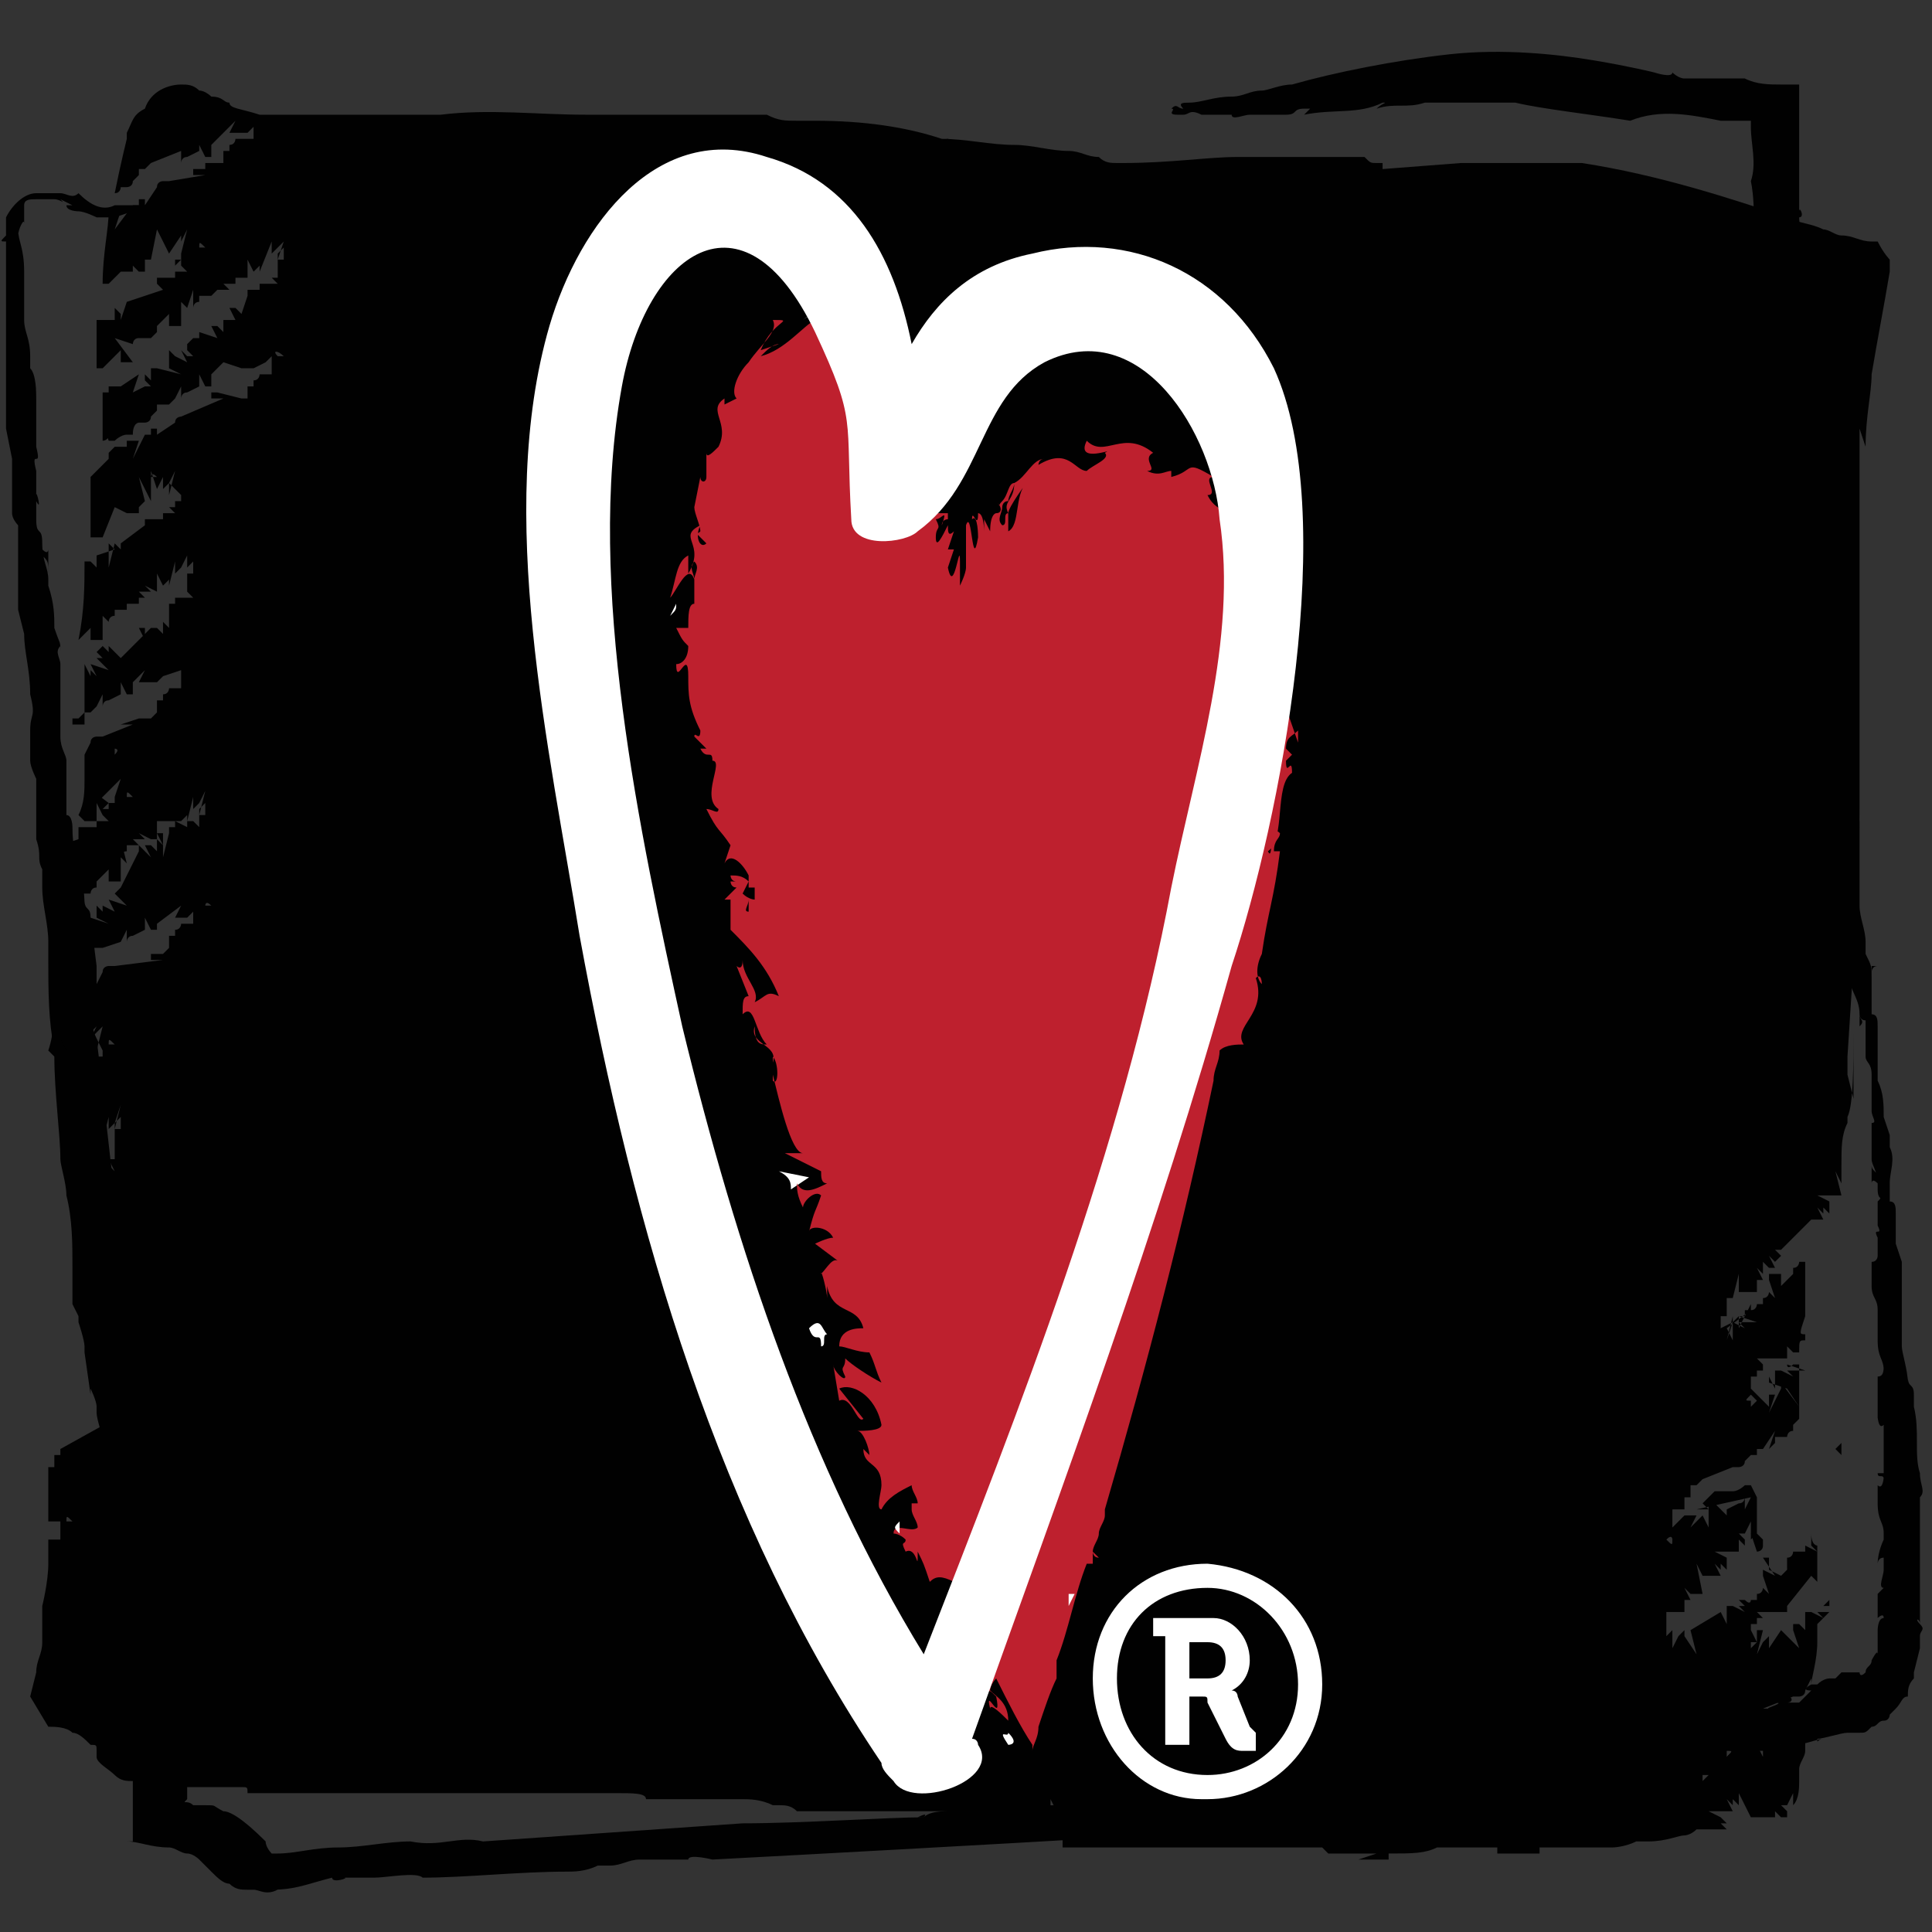 <svg xmlns="http://www.w3.org/2000/svg" version="1.1" xmlns:xlink="http://www.w3.org/1999/xlink" xmlns:svgjs="http://svgjs.dev/svgjs" width="32" height="32"><rect width="100%" height="100%" fill="#333333" stroke="none"/><svg xmlns="http://www.w3.org/2000/svg" version="1.1" xmlns:xlink="http://www.w3.org/1999/xlink" xmlns:svgjs="http://svgjs.dev/svgjs" width="32" height="32"><svg version="1.1" id="SvgjsSvg1106" xmlns="http://www.w3.org/2000/svg" x="0" y="0" viewBox="0 0 32 32" xml:space="preserve"><style type="text/css">.st0{fill:#010101}.st1{fill:#fff}</style><g><g><g><g><g><g><g><g><path class="st0" d="M31.4 28.4zM32 25zm-2.6 4h-.1.1zm2.1-11.2c0 .1 0 0 0 0zm.3 4.3zM28.3 29zm-2 .4zm.8 0zm.1 0zM19.7 1.5h-.2.2zm11.2 9.8zM19.6 1.7zm9.7 27c.1 0 .2 0 .2-.1-.1 0-.2 0-.2.1zm.7-18.6c0-.1 0-.1 0 0zM19.6 1.7c.1 0 .1 0 0 0zm10.3 2.9zm0-.4c0 .1 0 .1 0 0 0 .1 0 .1 0 0zM19.6 1.5c-.1 0-.1 0 0 0zm8.7-.4zm3.5 21.3zm-.7-2.7zm0 .2v-.1.1zm-.1-.5zm.2 2.9zm0-.6zm-.3-3.7z"/><path class="st0" d="M30.2 12.7c.1.5.2 1.2.2 1.8.1.1.1.3.1.4h-.1v.1c0 .1 0-.1 0 0v.2l.1.6c0 .1.1.1.1.2 0 .4.2.5.2.8v.2c.1-.1 0-.1 0-.2 0 0 0 .1.1.1v.6c0 .1.1.1.1.3v.4-.1.3c0 .1.1.2 0 .2v-.1.7c0 .1.1.2.1.4v-.1c0-.1-.1-.1-.1-.2v.3s0-.1.1 0v.1c0 .2.1.1 0 .2v-.1.5c.1.2-.1 0 0 .2 0 .2 0-.1 0 0v.3s0 .1-.1.1v-.1.5c0 .2.1.2.1.4v-.2.7c0 .3.1.3.1.5 0 0 0 .1 0 0v-.1c0 .1 0 .2-.1.2 0 .2 0-.1 0 0v.2s0-.1 0 0v.5c0-.1 0 .2.1.1v.6c0 .1 0 0 0 0v.2h-.1c0 .1.1 0 .1.1 0-.1 0 .2-.1.1v.3c0 .3.1.3.1.5v-.1.2s-.1.2-.1.4c0 0 0-.1.1-.1v.2c0 .1-.1.3 0 .3l-.1.1v-.1.5s.1-.1.1 0c-.1 0-.1.2-.1.2v.4c0-.1-.1.1-.1.1 0 .1-.1.1-.1.2-.1.1-.1 0-.1 0h-.3l-.1.1s-.1 0 0 0h-.1s-.1 0-.2.1H30s-.2.1 0 .1l-.1.1-.1.1h-.2c.1 0 .1-.1 0-.1.1 0 .1-.1.2-.1 0 0-.1 0 0 0-.1.1 0 0-.2.1h-.2.2l-.2.1c.2 0-.2.1-.1.1h-.1c.1-.1-.1 0-.1 0s.1 0 0 0h-.3s.1 0 0 0h-.1s0-.1.1-.1c-.1 0-.3.1-.2.1h-.1c.1 0 .2 0 0 0l-.1.7h-.3c-.1 0-.1 0-.1.1h-.1c-.1 0-.3.1-.4.1-.1 0 0 0 0 0h-.3c-.1 0-.3 0-.4.1.1.1-.1 0-.1.1 0 0-.2 0 0-.1h-.1c-.1 0 .2 0 .1-.1-.1 0-.2.1-.4 0h-.1.1c-.3 0-.1.1-.2.1-.2 0-.1 0-.1-.1h-.2c.1 0 .2 0 .1.1-.1-.1-.3 0-.3 0 .2.1.2 0 .4.1 0 0 0-.1.2 0-.1 0 0 0 0 0h.1s-.1.1.1.1v-.1h.1c-.1 0 0 0-.1.1.2 0 .3 0 .5-.1h.3s-.1 0-.1.1l.2-.1s.2 0 0 0l.3-.1c.1 0 .1 0 0 0 .1 0 .4-.1.3-.1.2-.1.3-.1.5-.2-.2.1.2 0 0 .1.1 0 .1-.1.2-.1s.1 0 0 .1h.4l.1-.1h.2c.1 0 .1 0 .2-.1.2-.1 0 0 .2 0s.4-.1.5-.1c-.1 0-.1.1-.1 0 .1 0 .4-.1.5-.1h.2c.1 0 .1 0 .2-.1.1 0 .1-.1.2-.1s.1-.1.1-.1l.1-.1c.1-.1.1-.2.2-.2 0-.1 0-.2.1-.3v-.1l.1-.4v-.2c0-.1.1-.1 0-.2s0-.1 0 0v-.3c0-.1 0 0 0 0v-1.8c.1-.1 0-.2 0-.4-.1-.3 0-.7-.1-1.1v-.2c0-.1 0 0 0 0 0-.2-.1-.1-.1-.3v.1c0-.2-.1-.5-.1-.6v-1.4l-.1-.3V20v.1c0-.1 0-.2-.1-.2v-.3c0-.2.1-.4 0-.6v-.2l-.1-.3c0-.2 0-.4-.1-.6V17c0-.1 0-.2-.1-.2v-.6c0-.2 0-.2-.1-.4v-.2c0-.2-.1-.4-.1-.6v-1.3c0-.4-.1-.8-.1-1.1 0-.1-.1-.2-.1-.4 0-.3-.1-.5-.1-.8v-.5s0-.2-.1-.3c0 0 0-.1 0 0l-.1-.5v.1s-.1-.1-.1-.2c0 .1 0 0 .1 0 0-.1 0 .1 0 0s-.1-.2-.1-.3v-.3c0-.1 0-.2-.1-.1v-.1c0-.1-.1-.3 0-.3-.1-.1 0-.4-.1-.4v-.1s-.1 0-.1-.1v-.1h-.1c0-.5-.2-1.2-.2-1.7-.1-.2-.1-.5-.2-.8v-.3c.6 0 .6-.4.5-.8-.1-.2 0-.2 0-.4s-.1-.4-.1-.6c.1 0 0-.2 0-.1V1.4h-.3c-.2 0-.4 0-.6-.1h-1c-.1 0-.2-.1-.2-.1 0 .1-.3 0-.3 0s-.4-.1-1-.2S24.9.8 24 .9c-.9.1-1.9.3-2.6.5-.2 0-.4.1-.5.1-.2 0-.3.1-.5.1-.3 0-.5.1-.7.1-.1 0-.2 0-.1.1-.1 0-.1-.1-.2 0 .1 0-.1.1.1.1h-.1.2c.1 0 .1-.1.3 0h.2-.2.3s-.1 0 0 0h.2c0 .1.2 0 .3 0-.1 0 0 0 0 0h.3s-.1 0 0 0h.3c.2 0 .1-.1.3-.1h-.1.2l-.1.1c.5-.1.9 0 1.3-.2.1 0 0 0-.1.1.3-.1.5 0 .8-.1H25h-.1.2c.4.1 1.3.2 1.9.3.5-.2 1-.1 1.5 0h.5v.1c0 .3.1.6 0 .9.1.5 0 1 .1 1.5v.2c0 .2.1.4.1.5v.3c-.1 0 0 .3 0 .4 0 .1.1.4.1.6V7c.1.3.1.8.2 1.2v.1c0 .1.1.2 0 .3v-.1c0-.1 0 0 .1.1v.1s0 .1-.1.1c.1.3.2.6.2.9 0 0 .1.3 0 .2.1.2 0 0 .1.1v.1s0 .1 0 0v.1c.1.3 0 .5.1.8v-.1c.1.3 0 .2.1.5 0 .1.1.1 0 .2 0 0 0-.1-.1-.2 0 .1 0 .3.1.2v.2s0-.1 0 0v.6c.3.1.2.1.2.3zm1 9.7v-.1.1zm-.2-3.5zm-.1-.9c0 .1 0 0 0 0zm.6 6.4c0-.1 0-.1 0 0zm-1.6 4.1zm.3 0zm1.2-5.5s-.1 0 0 0c-.1 0-.1 0 0 0zm-1.1 5.4h.1zm-.5.1s.1 0 0 0c.1 0 0 0 0 0zm1.8-2.1c0-.1 0-.1 0 0zm-.9 1.9zm-1.2.3zm2-1.1s0-.1 0 0z"/></g><g><path class="st0" d="M7.8 2.7zm-5.1.6c.1 0 0 0 0 0zm8.1-.9h.2-.2zM.4 12c0-.1 0-.1 0 0zM0 5.5c0 .1 0 .1 0 0 0 .1 0 0 0 0zm12.5-2.9c-.1 0-.1 0 0 0zm3-.3zm-1.2 0zm-.1 0zm9.2 27.9h.2c0-.1-.2-.1-.2 0zM1.3 21.8zM23.5 30zM10.8 2.8h-.3.3zM2.4 23.7zM23.5 30s-.1 0 0 0zM3.9 31.2s0-.1 0 0zm.7.1h-.1.1zm19-1.2zm-13.1.8s-.1 0 0 0c-.1 0 0 0 0 0zM0 5.1zm.8 4zm0-.2zm0 .7zM.6 5.3zm0 .8s0 .1 0 0c0 .1 0 0 0 0zm.4 5.6z"/><path class="st0" d="M1.9 19.8c-.1-.8-.2-1.8-.3-2.6-.1-.2-.1-.4-.1-.7h.1v-.2c0-.1 0 .2 0 0V16l-.1-.8c0-.2-.1-.1-.1-.3v.1c0-.6-.2-.7-.2-1.3v-.3.3s0-.2-.1-.2v-.9c0-.1-.1-.2-.1-.4v-1.3.1c0-.1-.1-.2 0-.3v.1c0-.2 0-.1-.1-.4 0-.2 0-.4-.1-.7v-.2.1c0-.2-.1-.3-.1-.6v.2c.1.1.1.1.1.3v-.4s0 .1-.1 0V9c0-.3-.1-.1-.1-.4v-.4.1c.1.2 0-.2 0-.1v-.4c-.1-.4.1 0 0-.4v-.8c0-.1 0-.4-.1-.5v.5-.7c0-.3-.1-.4-.1-.6V5v.2-.7c0-.4-.1-.5-.1-.7 0-.1 0-.1 0 0v.1c0-.1.1-.3.1-.2v-.3s-.1.1 0 0c0-.1.1-.1.2-.1h.3c.1 0 .2.1.1 0l.2.1h-.1c0 .1.2.1.2.1.1 0 .3.1.3.1h.3c.1 0 0 0 0 0l.3-.1s.1.1 0 .1c.1 0 0-.1.2-.1-.1.1.2 0 .1.1.1 0 .4 0 .6-.1h-.2c.5-.1.5-.2.8-.2h-.1c.2 0 .2 0 .3-.1-.1 0 .3.1.6 0h-.1.2c.2 0 .4 0 .4-.1h.2-.1l.3-.1c.2-.1.3 0 .5 0 0 0-.2 0 0-.1 0 .1.4 0 .4 0h.2c0-.1.3-.1.5-.1 0 .1.2 0 .3 0 0-.1.4-.1.4-.1h.9l.3.3h.3s.1 0 .3-.1h.1c-.1 0 .3-.1.1-.1h.3v-.1h.3c-.1 0-.2.1.1.1-.2 0-.2.1-.3.1.1 0 .1 0 0 0 .2 0 .1 0 .3-.1h.3-.3l.3-.1c-.2 0 .4-.1.2-.1h.2c-.2 0 .1 0 .1.1h-.1.5s-.2 0 0 0h.2c-.1 0 0 .1-.2.1.1 0 .5 0 .3-.1h.1-.1.5c.2 0 .2 0 .2-.1h.7c.2.1.7 0 1.1-.1-.1-.1.1 0 .2-.1-.1 0 .3 0 0 .1h.2c.1 0-.3 0-.1.1.2 0 .3-.1.6-.1h-.1c.5 0 .1-.1.4-.1.3 0 .2 0 .2.1h.2c-.2 0-.3 0-.2-.1h.5c-.4-.1-.3 0-.6-.1-.1 0 0 .1-.3 0 .1 0 0 0 0 0h-.2c-.1 0 .1-.1-.1-.1v.1h-.2c.1 0 0 0 .2-.1-.3 0-.5 0-.7.1h-.6c.1 0 .1 0 .2-.1l-.3.1s-.2 0 0 0h-.4c-.1 0-.1 0 0 0-.1 0-.6.1-.5 0-.3.1-.4.1-.8.1.3-.1-.3 0 0-.1-.2 0-.2 0-.4.1-.1 0-.1 0 .1-.1h-1.5c-.3 0-.6.1-.8.1h.1c-.1.2-.5.2-.7.3h-.3c-.2 0-.2 0-.2.1-.2 0-.5.1-.5 0h-.2c-.3 0-.5.1-.8.1h-.6.1c-.1 0-.2.1-.3.1.2-.1-.2 0-.2 0h.1-.4.1s-.1 0-.1.1c0 0-.1 0 0 0-.3-.1-.5 0-.6 0-.1 0-.1 0 0 0-.3.1-.2 0-.5.1h-.3.1-.3.1c-.3.1-.4 0-.7.1-.3 0-.3-.1-.6 0h-.1l-.1.1h-.6c-.2.1-.4 0-.6-.2-.1.1-.2 0-.3 0H.6c-.2 0-.4.2-.5.4v.3C0 4 0 4 .1 4v1.8-.1 1.4l.1.5v1-.1c0 .1.1.2.1.2v1.5-.1l.1.4c0 .3.1.6.1 1 .1.4 0 .3 0 .6v.2-.1.4c0 .1.1.3.1.3v1c.1.3 0 .3.1.5v.3c0 .3.1.6.1.9v.3c0 .5 0 1 .1 1.5v.1c0 .6.1 1.3.1 1.7 0 .1.1.4.1.6.1.4.1.8.1 1.2v.3-.1.4l.1.2v.1s.1.3.1.4v.1l.1.7V23s.1.2.1.3v.1c0 .1 0-.1 0 0s.1.4.1.4v-.1.4c0 .1 0 .2.1.2v.2c0 .1.1.4.1.4.1.1.1.6.1.6v.2s.1 0 .1.2v.1H2c0 .8.2 1.7.2 2.6v1.3-.1.7h-.1V30v.5c.2 0 .4.1.7.1.1 0 .2.1.3.1.1 0 .2.1.2.1l.1.1.1.1c.1.1.2.2.3.2.1.1.2.1.3.1h.1c.1 0 .2.1.4 0h-.1c.4 0 .6-.1 1-.2 0 .1.3 0 .2 0h.5c.2 0 .7-.1.8 0 .7 0 1.6-.1 2.4-.1.1 0 .3 0 .5-.1h.2c.2 0 .3-.1.5-.1h.8c0-.1.4 0 .4 0s9.5-.5 11.7-.7c.1 0 .3 0 .2-.1.2 0 .2.1.3 0-.2 0 .1-.1-.1-.1h-.1c-.1 0-.2 0-.2-.1-.1 0-.2.1-.4.1h.1-.4.2-.4.1-.3c-.1-.1-.3 0-.4 0 .2 0 0 0 0 0h-.5.1-.5c-.3 0-.1.1-.4 0h.1-.3.2c-.8 0-1.3-.1-2 0h.2c-.5.1-.8 0-1.2 0-.6 0-1.4 0-2.2.1h.1c-.1 0-.3 0-.4.1 0 0 .1-.1-.1 0h.1c-.6 0-2 .1-3 .1-1.4.1-2.9.2-4.3.3.2 0 .1 0 0 0-.4-.1-.7.1-1.2 0-.4 0-.8.1-1.2.1-.4 0-.7.1-1 .1h-.1s-.1-.1-.1-.2c-.4-.4-.6-.5-.7-.5-.2-.1-.1-.1-.3-.1h-.2c-.1-.1-.2 0-.1-.1v-1.3c0-.3 0-.6-.1-.9 0-.3-.1-.7-.1-1v-.2c0-.1-.1-.4-.1-.5v.2c0 .1 0 0-.1-.2v-.2c-.1-.5-.2-.9-.3-1.4 0 .1-.1-.4 0-.3-.1-.3 0 .1-.1-.1v-.2s0-.1 0 0v-.2c-.1-.4-.1-.8-.2-1.2v.1c-.1-.4 0-.4-.1-.7v.1c0-.1-.1-.2-.1-.4 0 0 0 .2.1.3 0-.1-.1-.5-.1-.4V21v.1c0-.2 0-.6-.1-.8.1-.3.1-.2.1-.5zM.6 5.2zm.3 5.2zm.2 1.3c0-.1 0 0 0 0zm.6-7.8zm8.2-1zm-.4 0s-.1 0 0 0c-.1 0-.1 0 0 0zm-9 1.3s0 .1 0 0zm8.8-1.3h-.1zm.8 0H10h.1z"/><path class="st0" d="M4.7 3.4c-.1.1 0 .1 0 0zM8.8 3h-.1zm1.8-.2c0 .1-.1.1 0 0-.1.1 0 .1 0 0 0 .1 0 0 0 0zm-4.1.5s-.1 0 0 0z"/></g></g></g><g><g><path class="st0" d="M30.3 26.7h-.2l.1.1-.2-.1h-.1v.3l-.1-.1h-.1v.1l.1.3-.3-.3-.2.3v-.2l-.1.1-.1.2.1-.4h-.1v.2L29 27v-.1h.1v-.1h.1v-.1.1l-.1-.1h.2-.1.4v-.2.1l.4-.5.1.1v-.6s-.1 0-.1-.2v.2l.1.1-.2-.1v.1h-.2s0 .1-.1.1v.2l-.1.1-.2-.1v-.2h-.1l.2.3-.2-.1v.1l.1.3-.1-.1v.3-.3s0 .1-.1.1v.1H29s0 .1-.1 0h.1-.2l.1.1h-.1l.1.1-.2-.1h-.1v.3l-.1-.2-.5.3v-.1.1l.1.4-.2-.3V27l-.1.1-.1.2v-.4.2-.1l-.1.1v-.4h.2l.1.1-.1-.1h.1v-.1.1h-.1.1v-.2.1l-.1-.1.1.1v-.1h-.1.1v-.2.2h.1l-.1-.1.1.1-.1-.2.1.1h.2l-.1-.5.1.2h.3l-.1-.2.1.1v-.1.1-.1l.1.1v-.1.1-.2l-.2-.1h.4v-.2l.1.1v-.1l-.1-.1h.1l.1-.2v.3l.1-.1v-.6l-.1-.2h-.1s-.1.1-.2.1h-.1.1-.3l-.1.1-.1.1.1.1h-.2l.9-.2-.1.2v-.2s0 .1-.1.1l-.2.1v.1l-.2-.2h-.1v.4l-.1-.2-.2.2.1-.2h-.2l-.1.1-.1.1V25h.2v-.2h.1v-.2h.1l.1-.1h.2-.2l.5-.2h.1s.1 0 .1-.1l.1-.1V24v.1h.1V24h.1l.2-.3-.1.3h.1-.1l.1-.1v-.1h.2s0-.1.1-.1v-.1l.1-.1v-1 .1h-.1s-.1.1-.1 0h.1-.1l.3.1h-.3l.1.1-.2-.1h-.1v.3l-.1-.2v.1l.3.1.2.3-.3-.4v.1l-.1.2-.1.2.1-.3h-.1v.2L29 23v-.2h.1v-.1h.1v-.2.1l-.1-.1h.2-.1.4v-.2.1l-.1-.1.1.1v.1h-.1.1l-.1-.1.1.1v-.2l.1.1h.1c0-.2 0-.2.1-.2v-.1c-.1 0-.1 0 0-.3v-.9h-.1s0 .1-.1.1v.1l-.1.1-.1.1v-.2h-.2v.1l.1.3-.1-.1v.3-.3s0 .1-.1.1v.1h-.1s0 .1-.1.1h.1-.2v.1h-.1l.3.1h-.3l.1.1-.2-.1h.1-.1v.3l-.1-.2.4-.3v-.1l-.2.4v-.2l-.1.1-.1.3.1-.4v.2-.1l-.2.1v-.2h.1v-.3h.1l.1-.4v.4-.1l.1.1-.1-.1h.1-.1.3v-.2.1l-.1-.1.1.1v-.1H29h.1V21v.2h.1l-.1-.2.1.1v-.2l.1.1h.1l-.1-.2.1.1v-.1.1l.1-.1-.1-.1h.1l.5-.5h-.1.3l-.1-.2.1.1V20v.1-.1l.1.1v-.2l-.2-.1h.4l-.1-.4.1.2v-.3c0-.3 0-.5.1-.7v-.1c.1-.2.1-.9.1-1.4v1.1l-.1-.4v-.3c.1-1.6.2-2.9.2-4.1V7.1l.1.3c0-.5.1-.9.1-1.2.1-.6.2-1.1.3-1.7v-.2s-.1-.1-.2-.3H31c-.2 0-.3-.1-.5-.1-.1 0-.2-.1-.3-.1-.2-.1-.4-.1-.6-.2-.9-.3-2.1-.7-3.4-.9h-2l-1.3.1v-.1h-.1c-.1 0-.1 0-.2-.1h-2.1c-.5 0-1.1.1-1.9.1h-.1c-.1 0-.2 0-.3-.1-.2 0-.3-.1-.5-.1-.3 0-.6-.1-.9-.1-.4 0-.8-.1-1.2-.1-.6-.2-1.3-.3-2.1-.3h-.3c-.2 0-.3 0-.5-.1h-3c-.8 0-1.6-.1-2.4 0h-3c-.3-.1-.5-.1-.5-.2-.1 0-.1-.1-.3-.1 0 0-.1-.1-.2-.1-.1-.1-.2-.1-.3-.1-.2 0-.5.1-.6.4-.2.1-.2.2-.3.4v.1s-.1.4-.2.9c.1 0 .1-.1.1-.1h.1s.1 0 .1-.1l.1-.1v-.1h.1l.1-.1.5-.2v.2s0-.1.1-.1l.2-.1v-.1l.1.2h.1v-.4.2l.4-.4-.1.2h.3l.1-.1V2v.3h-.3s0 .1-.1.1v.1h-.1v.2h-.3v.1h-.2v.1h.2l-.6.1h-.1s-.1 0-.1.1l-.2.3v-.1h-.1v.1h-.1l-.3.4.1-.3h-.2.1-.1c0 .3-.1.7-.1 1.2h.1-.1.1l.2-.2h.2v-.1l.1.1h.1v-.3.1h.1l.1-.5.2.4.2-.3v.2V4l.1-.2-.1.4V4v.3h-.1v.1l.1-.1v.2-.1l.1.1h-.2v.1H3h-.4v.2-.1l.1.1-.6.2-.1.3V5h.1H2v.2l-.1-.1v.2h-.3v.8h.1l.3-.3V6h.2l-.3-.4.3.1s0-.1.1-.1h.2l.1-.1v-.1l.1-.1.1-.1v.2H3V5l.1.1.1-.3v.3s0-.1.1-.1v-.1h.2l.1-.1h.2l-.1-.1h.2v-.1h.2v-.3l.1.2.1-.1v.1l.2-.5v.2l.1-.1.1-.1-.1.3v-.2.1l.1-.1v.2h-.1v.2h.1-.1v.1h-.1l.1.1h-.3v.1h.1-.3V5v-.1l-.1.3-.1-.1v.4-.4h-.1l.1.2h-.2v.2l-.1-.1h-.1l.1.2-.3-.1v.1h-.1l-.1.1v.1l.1.1h-.1l.1.1.1.1-.3-.3.1.2-.2-.1V6v-.1l-.1-.1v.1-.1.3l.2.1-.4-.1h-.1v.2l-.1-.1v.1l.1.1h-.1l-.2.1.1-.3-.3.2h-.2v.2-.1h-.1v.9-.1s.1 0 .1-.1L1.7 7l.1.3h.1s.1-.1.2-.1h.1c0-.2.1-.2.1-.2h.1s.1 0 .1-.1l.1-.1v-.1h.2l.1-.1.1-.2v.2s0-.1.1-.1l.2-.1v-.2l.1.2h.1V6v.2l.2-.2.3.1h.2l.2-.1.1-.1v.3h-.2s0 .1-.1.1v.1h-.1v.2H4l-.4-.1h-.1v.1h.2l-.7.3s-.1 0-.1.1l-.3.2v-.1h-.1v.1h-.1l-.2.4.1-.3h-.2.1-.1v.1h-.2l-.1.1v.1l-.3.3v1h.2-.1.1-.2.2l.2-.5.2.1h.2v-.3.2l.1-.1-.1-.4.2.4v-.5l.1.3.1-.2v.2l.1-.1.1-.2-.1.4V8l.2.2v.1h-.1v.1h-.1v.1-.1l.1.1h-.2v.1h.1-.4v.1L2 9v.1L1.9 9l-.1.4V9h.1-.1l.1.1-.3.1v.2l-.1-.1h-.1c0 .4 0 .8-.1 1.3l.1-.1.1-.1v.2h.2v-.4l.1.1V10v.3s0-.1.1-.1v-.1h.2V10h.2v-.1h.1l-.1-.1h.2l-.1-.1.2.1v-.3l.1.2.1-.1v.1l.1-.4v.2l.1-.1.1-.2v.3-.2.1l.1-.1v.2h-.1v.3l-.1.4.1-.4v.1-.1l.1.1H3v.1-.1h-.1v.1H3h-.2v.2-.1l.1.1-.1-.1v.1h.1-.1v.3-.1l-.1-.1v.2l-.1-.1h-.1l-.5.5-.2-.2v.1l-.1-.1-.1.1.1.1h-.1l.1.1.1.1-.3-.1.1.2-.1-.1v.1-.1.1l-.1-.2v.1-.1 1h-.2v-.1h.1l.1-.1h.1l.1-.1.1-.2v.2s0-.1.1-.1l.2-.1v-.2l.1.2h.1v-.4.2l.2-.2-.1.2h.3l.1-.1.3-.1v.3h-.2s0 .1-.1.1v.1h-.1v.2l-.1.1h-.2L2 12h.2l-.5.2h-.1s-.1 0-.1.1l-.1.2v-.1.5c0 .2 0 .4-.1.6l.1.1h.2v-.3l.1.2v-.1l.1-.1-.4-.3.2.4v-.1l.2-.2.2-.2-.1.3V13v.3h-.1v.1h-.1v.2-.1l.1.1h-.2v.1h.1-.4v.2L1 14v.8l.2.1s0-.1.1-.1h.2s0-.1.1-.1v-.1l.1-.1.1-.1v.2H2v-.4l.1.1-.1-.4v.3s0-.1.1-.1V14h.2l-.1-.1h.2-.2.2l-.1-.1.2.1h.1v-.3H3l.1-.1v.1l.1-.4v.2l.1-.1.1-.2-.1.4v-.2.1l.1-.1v.2h-.1v.2l-.1-.1h-.1v.1l-.1-.1.1.1-.2-.1v.1H3h-.2v.2-.1l.1.1-.1-.1-.1.4v-.4h-.1l.1.2-.1-.1v.2l-.1-.1h-.1l.1.2-.2-.2v.1l-.3.6-.1.1.1.1h-.1.1l.1.1-.3-.1.1.2-.2-.1v.1-.1.1l-.1-.1v.1-.1.2l.2.1-.3-.1h-.1v.2l-.1-.1v.1l.1.1h-.1l-.3.2v-.3.7l.1-.1h.1s.1 0 .1-.1l.1-.1v-.1h.3l.3-.1.1-.2v.2s0-.1.1-.1l.2-.1v-.2l.1.2h.1v-.3.2L3 15l-.1.2h.2l.1-.1V15v.3H3s0 .1-.1.1v.1h-.1v.2l-.1.1h-.2v.1h.2l-.8.1h-.1s-.1 0-.1.1l-.1.2v-.1h-.1v.1h-.1l-.4.5.1-.3H.9 1 .9c0 .3 0 .6-.1.9l.1.1H1v-.3l.1.2.1-.1-.1-.3.2.4v-.5l.1.3.2-.2-.1.2.1-.1.1-.1-.1.4v-.2l.1.2v.1h-.1v.1h-.1v.2-.1l.1.1h-.2v.1h.1-.4v.2-.1l.1.1-.1-.1v1.3s0-.1.1-.1v-.1h.2l-.1-.1h.2v-.1h.1l-.5.1h.2l-.1-.1.2.1h.1v-.3l.1.2.1-.1v.1l.1-.4v.2l.1-.1.1-.3-.1.4v-.2.1l.1-.1v.2h-.1v.3l.1.2v-.4.1-.1.1h-.1v.2-.1.2-.1l.1.1-.1-.1v.1H2h-.1v.3-.3h-.1l.1.2-.1-.1v.2l-.1-.1h-.2V21l.1-.1v2.4l.1-.1v.1l.1-.4v.2l.1-.1.1-.2-.1.4V23v.1L2 23v.2h-.1v.3l-.1.4.1-.4-.9.5v.1H.9v.2H.8v.9H1l.1-.1-.1.1v.3H.8v.4c0 .3-.1.7-.1.7v.6c0 .2-.1.3-.1.5l-.1.4.3.5c.1 0 .3 0 .4.1.1 0 .2.1.3.2.1 0 .1 0 .1.1v.1c0 .1.2.2.3.3.1.1.2.1.3.1.3.1.5.1.8.1h1c.1 0 .1 0 .1.1h6.1c.3 0 .5 0 .5.1h1.6c.1 0 .3 0 .5.1h.1c.1 0 .2 0 .3.1h4.2v-.2l.1.2s.1 0 .1.1v.4-.1.2h4.3l.1.1h.8l-.3.1h.5v-.1c.4 0 .6 0 .8-.1h1v.1h.7v-.1h1.2s.2 0 .4-.1h.2c.3 0 .5-.1.6-.1 0 0 .1 0 .2-.1h.5l-.1-.1h.1l-.1-.1-.2-.1h.4l-.1-.2.1.1v-.1.1-.1l.1.1v-.2l.2.4h.4V30l.1.1h.1V30l-.1-.1h.1l.1-.2v.2c.1-.1.1-.3.1-.4v-.2c0-.1.1-.2.1-.3v-.7l.1.1h-.1l-.1.1-.1.2v-.2s0 .1-.1.1l-.2.1.1.2-.2-.2h-.1v.4l-.1-.2-.2.2.1-.2h-.2l-.1.1-.1.1v-.3h.2s0-.1.1-.1v-.1h.1v-.2h.1l.1-.1h.2-.2l.5-.2h.1s.1 0 .1-.1l.1-.2v.1c0-.1.1-.4.1-.7v-.3l.2-.2zM29 23.1l.1.1-.1-.1.1.1-.1.1v-.1c-.1 0-.1 0 0-.1zM3.4 4.1h-.1c0-.1 0-.1.1 0v-.2.2c0-.1 0-.1 0 0zm1-2.1h-.1.1v-.2.2zM2.6 7.9s-.1.1 0 0h-.1s0-.1.1 0c-.1-.1 0 0 0 0zm.5.2H3h.1v-.2.2zm-1.2 4.4s-.1 0 0 0v-.1s.1 0 0 .1c.1 0 0 0 0 0zm.3.7h-.1c0-.1 0-.1.1 0V13v.2c0-.1 0 0 0 0zm1-2.1h-.1.1v-.2.2zm-1.3 6.2h-.1c0-.1 0-.1.1 0v-.2.2c0-.1 0-.1 0 0zm-1 4H.8h.1v-.1.1zm.3 3.9h-.1c0-.1 0-.1.1 0V25v.2zM3.5 15h-.1s0-.1.1 0v-.1.1zm1.2-9.1h-.1c-.1-.1 0-.1.1 0v-.2.2zm10.7 12.2s0-.1 0 0V18c.1 0 .1 0 0 .1.1-.1.1 0 0 0zm12.2 7.4c.1-.1.1 0 .1 0 0 .1 0 .1-.1 0v.1-.1zm.7 3.9l-.1.1v-.1h.1zm.8-2.2c0 .1 0 .1 0 0l-.1.1v-.1h.1zM31 16.3v-.2s0-.1.1-.1v-.2.2H31v.3z"/><path class="st0" d="M2.4 10.4h-.1l.1.2zm28.1 13.7s0-.1 0 0v-.3.1l-.1.1.1.1zm-.2 2.4s-.1 0 0 0c-.1 0-.1 0 0 0-.1.1-.1.1 0 0l-.1.1h.1v-.1zm-1.2-1.1H29l.1.3s.1 0 .1-.1v-.1l-.1-.1z"/></g></g></g></g></g></g><g><g><g><g><g><path class="st1" d="M20 25.9s0 .1 0 0c-1.1 0-1.9.8-1.9 1.9 0 1.1.8 2 1.8 2h.1c1 0 1.9-.8 1.9-1.9 0-1.1-.8-1.9-1.9-2zm0 3.5c-.9 0-1.5-.7-1.5-1.6 0-.9.6-1.5 1.5-1.5.8 0 1.5.7 1.5 1.6 0 .9-.7 1.5-1.5 1.5z"/><path class="st1" d="M20.7 28.6l-.2-.5s0-.1-.1-.1c.2-.1.3-.3.3-.5 0-.4-.3-.7-.6-.7h-1v.3h.2v1.8h.4v-.8h.2c.1 0 .1 0 .1.1l.3.6c.1.2.2.2.3.2h.2v-.3l-.1-.1zm-1-1.4h.3c.2 0 .3.1.3.3 0 .2-.1.3-.3.3h-.3v-.6z"/></g><g><g><path class="st1" d="M11.5 8.4zm3.8-1.7l.2.1c-.2-.2-.2-.1-.2-.1zm1.3 1.9s0-.1 0 0zM13 19.7zm-.1-.3c.2.1.2.2.2.3l.3-.2-.5-.1z"/><path d="M21.3 11.5v.2c-.1-.7-.1-1.6-.5-2.3v.1c-.3-.5-.1-.5-.5-1-.1-.1-.2-.1-.3-.3.2 0-.1-.3.1-.3-.5-.3-.3-.1-.7 0v-.1c-.1 0-.2.1-.4 0 .2 0-.1-.2.1-.3-.5-.4-.8.1-1.1-.2-.2.4.5.1.3.2.1.1-.2.2-.3.3-.2 0-.3-.4-.8-.1 0 0 0-.1.1-.1-.2 0-.3.3-.5.4 0 .3-.2.3-.1.5 0-.1.3-.5.3-.5-.2.2-.1.7-.3.8v-.3c-.1 0 0 .2-.1.2-.1-.1 0-.2 0-.3 0 0 0-.1.1-.1 0-.1.1-.2.1-.3-.1 0-.1.2-.2.3-.1.1 0 .1-.1 0 .1.1.1.2 0 .2 0 0-.1 0-.1.3l-.1-.2v.2s0-.3-.1-.3c0 .3-.1-.1-.1.1.1-.1.1.3.1.3-.1.6-.1-.5-.2-.2v.7c0-.2 0-.1 0 0s-.1.3-.1.3v-.4c0-.4-.1.6-.2.1l.1-.3h-.1l.1-.3c-.1.1-.1 0-.1-.1-.1.2-.2.4-.2.2s.1-.1 0-.3c.1 0 .2-.2.1.1 0-.1.1-.1.1-.1v-.2.1h-.2c0-.1.1-.1.1-.1s-.1 0-.1-.1c.1 0 .2-.1.3-.1h-.1V8c0-.1 0-.3.1-.3 0-.3-.4-.6-.6-1 0 0-.1 0-.1-.1-.2-.3-.4-.8-.8-.9l-.2-.4c-.4-.1.3.4-.3.3-.4 0-.2-.2-.3-.3-.2.1-.5.5-.9.6.1-.1.2-.2.3-.2l-.3.1c.2-.5.6-.5.2-.5.1.2-.2.4-.4.7-.2.2-.3.5-.2.6l-.2.1v-.1c-.3.2.1.4-.1.8-.1.1-.2.2-.2.1v.4c0 .1-.1.1-.1 0l-.1.5c0 .1.1.3.1.4-.1.1 0-.1-.1 0l.2.2c-.1.1-.2-.1-.1-.3-.4.2.1.3-.2.8v-.3c-.2.1-.2.4-.3.7.1-.1.3-.6.4-.3v.4c-.1 0-.1.2-.1.4h-.2c.1.2.1.2.2.3 0 .2-.1.3-.2.3 0 .4.2-.3.2.2 0 .3 0 .5.2.9 0 .2-.1 0-.1.1l.2.2h-.1c.1.2.2 0 .2.2.2 0-.2.6.1.8 0 .1-.1 0-.2 0 .2.4.2.3.4.6l-.1.3c.1-.2.3 0 .4.2v.2h.1v.2s-.1 0-.2-.1l.1-.2c-.1-.1-.2-.1-.3-.1 0 0 0 .1.1.1h-.1s0 .1.1.1l-.2.2h.1v.5c.3.3.6.6.8 1.1-.2-.1-.2 0-.4.1.1-.2-.2-.4-.2-.7 0 .2-.1.1-.1.1l.2.5c-.1 0-.1.1-.1.3.2-.2.2.3.4.5-.1 0-.2 0-.2-.3-.1.3.4.3.3.6v-.1c.1.1.1.5 0 .4v-.1c.1.4.3 1.3.5 1.3H13l.6.3c0 .1 0 .2.1.2-.2.1-.4.2-.5 0 0 .1 0 .2.1.4 0-.1.2-.3.3-.2-.1.3-.1.2-.2.6 0-.1.3-.1.4.1-.1 0-.3.1-.3.1l.4.3c-.1-.1-.2.1-.3.2 0-.1.1.3.1.4v-.2c.1.5.5.3.6.7-.1 0-.4 0-.4.3.1 0 .3.1.5.1.1.2.1.3.2.5-.2-.1-.5-.3-.6-.4 0 .2-.1.1 0 .3 0 .1-.2-.1-.2-.2l.1.6c.2-.1.3.4.4.3l-.4-.5c.2-.1.6.1.7.6 0 .1-.3.1-.4.1.1 0 .2.3.2.4l-.1-.1c0 .3.3.2.3.6 0 .1-.1.4 0 .4.1-.2.3-.3.5-.4 0 .1.1.2.1.3h-.1v.1c0 .1.1.2.1.3-.1.1-.4-.1-.4.1 0 0 .1 0 .2.1 0 .1-.1 0 0 .2.2-.1.2.4.2 0 .1.2.1.2.2.5.1-.1.2-.1.4 0 0 .1.1.2.1.3.2.4.2.7.4 1.1 0 .1.1.4 0 .4.1 0 .1 0 .2.1.1.5-.2-.2-.1.2 0-.1.2.1.3.2 0-.3-.2-.4-.3-.5 0-.1.1-.2.1-.2.2.4.4.8.6 1.1v.1c0-.1.1-.2.1-.4.1-.3.2-.6.3-.8v-.3c.2-.5.3-1.1.5-1.6h.1v-.2s0 .1.1.1l-.1-.1c0-.1.1-.2.1-.3 0-.1.1-.2.1-.3V25c.7-2.4 1.3-4.7 1.8-7.1 0-.2.1-.3.1-.5.1-.1.3-.1.4-.1-.2-.3.4-.5.2-1.1.1-.1.1.1.1.1-.1-.1-.1-.3 0-.5.1-.7.2-.9.3-1.7h-.1c0-.2.1-.2.1-.3-.2-.2-.1.5-.2.3.3-.2.1-1.1.4-1.3 0-.3-.1.1-.1-.2l.1-.1-.1-.1c0-.2.1-.2.2-.3v.2c-.1-.3-.3-.8-.2-.8zm-9.8-1.9c0-.1-.1-.2 0-.3.1.1 0 .2 0 .3zm.9 5.5c-.1 0 0-.1 0-.2v.2z" fill="#be202e"/><path class="st1" d="M12.1 14.6c0-.1 0-.1 0 0 0-.1 0-.1 0 0zm3.2-7.9c0 .1 0 0 0 0zm-.4 18.7v-.2c-.1.1-.1.1 0 .2zm2.8 1.2l.1-.2h-.1zm-.7 2.5s.1 0 0 0v-.2.2zm-.3-.2s.2 0 0-.2c0 .1-.2-.1 0 .2zm-3.1-6.6c.1 0 0-.2.1-.2-.1-.1-.1-.3-.3-.1.1.3.2 0 .2.3zM11.2 10l-.1.2c.1-.1.1-.1.1-.2zm.4-2.8h.2zm2.1-2c-.1 0-.3 0-.4.1.2-.2.4.1.4-.1z"/></g><path class="st1" d="M21.1 6.1c-.8-1.6-2.4-2.3-4-1.9-1 .2-1.6.8-2 1.5-.3-1.5-1-2.7-2.4-3.1-1.8-.6-3.1 1.1-3.6 2.8-.9 3.1 0 7 .5 10.1.9 4.9 2.3 9.7 5 13.7 0 .1.1.2.2.3.3.5 1.8 0 1.4-.6 0 0 0-.1-.1-.1 1.5-4.2 3.1-8.5 4.3-12.8.8-2.4 1.8-7.5.7-9.9zm-1.7 8.6c-.8 4.3-2.5 8.6-4.1 12.7-1.9-3.1-3.1-6.7-4-10.4-.7-3.2-1.6-7.3-1-10.6.4-2.2 2-3.4 3.2-.9.7 1.5.5 1.4.6 3.1 0 .5.9.4 1.1.2 1.1-.8 1-2.2 2.1-2.8 1.6-.8 2.8 1.2 2.9 2.6.3 2-.4 4.1-.8 6.1z"/></g></g></g></g></g></g></svg><style>@media (prefers-color-scheme:light){:root{filter:none}}@media (prefers-color-scheme:dark){:root{filter:none}}</style></svg><style>@media (prefers-color-scheme:light){:root{filter:none}}@media (prefers-color-scheme:dark){:root{filter:none}}</style></svg>